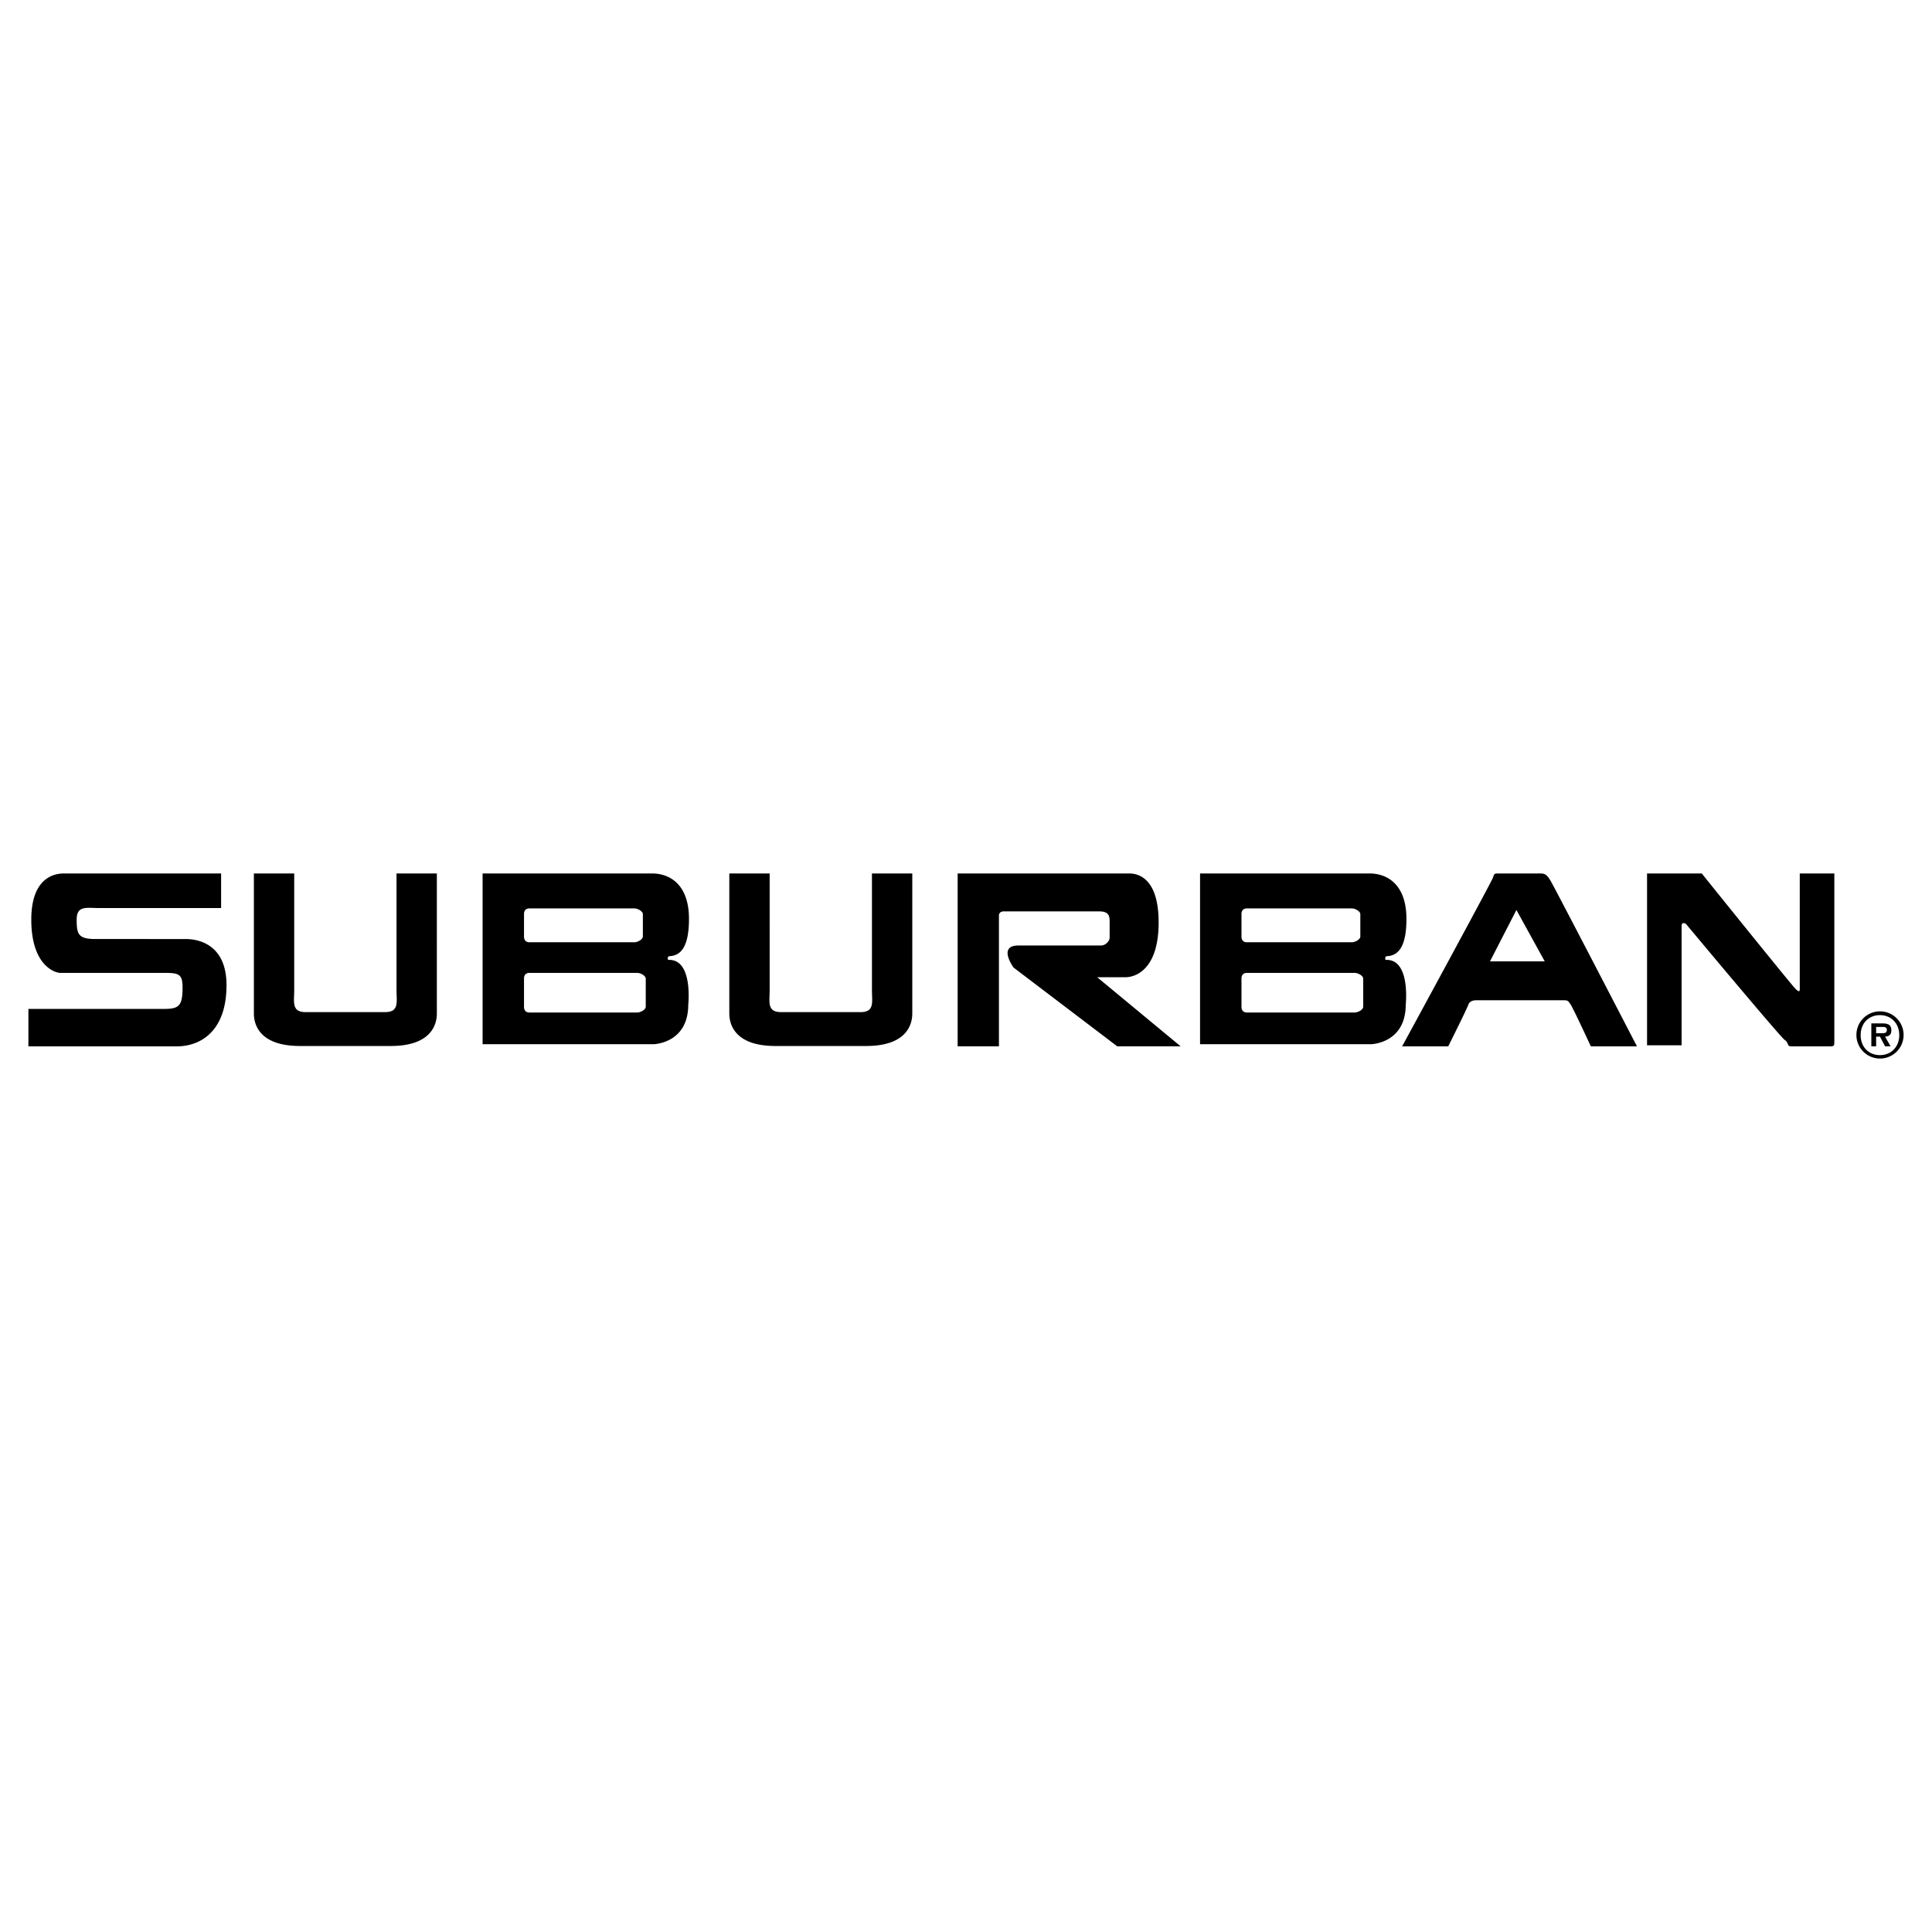 <svg xmlns="http://www.w3.org/2000/svg" width="2500" height="2500" viewBox="0 0 192.756 192.756"><g fill-rule="evenodd" clip-rule="evenodd"><path fill="#fff" d="M0 0h192.756v192.756H0V0z"/><path d="M2.871 104.395H17.64c2.3 0 4.959-1.438 4.959-6.109s-3.701-4.599-4.132-4.599H9.519c-1.725 0-1.869-.503-1.869-1.94s1.006-1.15 2.228-1.15H22.06v-3.45H6.428c-.431 0-3.306-.072-3.306 4.6s2.444 5.319 2.875 5.319h10.349c1.438 0 1.868.072 1.868 1.438 0 1.867-.359 2.156-1.868 2.156H2.834v3.736h.037v-.001zM167.775 92.393v11.895h-3.449v-.035-17.106h5.461s8.84 10.997 9.344 11.499c.502.504.432.145.432-.287V87.148h3.449v16.674c0 .574 0 .574-.574.574H178.7c-.431 0-.215-.359-.646-.646s-9.846-11.571-9.846-11.571-.433-.29-.433.214zM38.985 104.359c4.672 0 4.6-2.875 4.6-3.307V87.145H39.56v11.608c0 1.221.288 2.227-1.15 2.227h-7.906c-1.438 0-1.15-1.006-1.15-2.227V87.145H25.33v13.907c0 .432-.072 3.307 4.6 3.307h9.055zM86.419 104.359c4.671 0 4.6-2.875 4.6-3.307V87.145h-4.025v11.608c0 1.221.288 2.227-1.149 2.227h-7.906c-1.438 0-1.15-1.006-1.15-2.227V87.145h-4.025v13.907c0 .432-.072 3.307 4.6 3.307h9.055zM112.531 87.146c.377 0 3.066-.191 3.066 4.887 0 5.078-2.684 5.463-3.258 5.463h-2.875l8.332 6.898h-6.326l-10.342-7.857s-1.629-2.204.479-2.204h8.24c.48 0 .863-.479.863-.767v-1.629c0-.479-.049-1.006-1.006-1.006h-9.631s-.408.024-.408.407v13.056h-4.12V87.146h16.986zM68.739 91.674c0 2.875-.862 3.666-1.931 3.723-.285.015-.153.374-.153.374 2.516-.144 2.012 4.456 2.012 4.456 0 3.881-3.45 3.953-3.45 3.953H48.148V87.146h16.925c1.702 0 3.666 1.054 3.666 4.528zm-16.458.359v1.438c0 .215.108.539.539.539h10.457c.359 0 .862-.287.862-.575V91.207c0-.287-.503-.575-.862-.575H52.82c-.431 0-.539.323-.539.539v.862zm0 6.432v2.014c0 .215.108.539.539.539h10.745c.36 0 .862-.289.862-.576v-2.803c0-.287-.503-.574-.862-.574H52.82c-.431 0-.539.322-.539.539v.861zM140.32 91.674c0 2.875-.861 3.666-1.93 3.723-.285.015-.154.374-.154.374 2.516-.144 2.014 4.456 2.014 4.456 0 3.881-3.451 3.953-3.451 3.953H119.73V87.146h16.926c1.701 0 3.664 1.054 3.664 4.528zm-16.457.359v1.438c0 .215.107.539.539.539h10.457c.359 0 .861-.287.861-.575V91.207c0-.287-.502-.575-.861-.575h-10.457c-.432 0-.539.323-.539.539v.862zm0 6.432v2.014c0 .215.107.539.539.539h10.744c.359 0 .863-.289.863-.576v-2.803c0-.287-.504-.574-.863-.574h-10.744c-.432 0-.539.322-.539.539v.861zM139.891 104.395s8.912-16.386 9.055-16.817c.145-.431.145-.431.574-.431h4.17c.43 0 .635.103 1.006.719.432.719 8.625 16.53 8.625 16.53h-4.602s-1.725-3.736-2.012-4.168-.287-.432-.861-.432h-8.625s-.576 0-.719.432c-.145.432-2.012 4.168-2.012 4.168h-4.599v-.001zm8.767-8.481h5.461l-2.826-5.126-2.635 5.126zM185.215 103.258a2.348 2.348 0 0 1 2.354-2.354 2.357 2.357 0 0 1 2.354 2.354 2.358 2.358 0 0 1-2.354 2.354 2.35 2.35 0 0 1-2.354-2.354zm4.275.017c0-1.166-.809-1.994-1.926-1.994-1.139 0-1.926.828-1.926 1.994s.787 1.994 1.926 1.994c1.118.001 1.926-.828 1.926-1.994zm-.865 1.116h-.553l-.508-.967h-.381v.967h-.48v-2.285h1.107c.598 0 .889.162.889.697 0 .426-.225.594-.627.621l.553.967zm-.809-1.309c.256.006.436-.055.436-.34 0-.307-.33-.285-.549-.285h-.52v.625h.633z"/></g></svg>